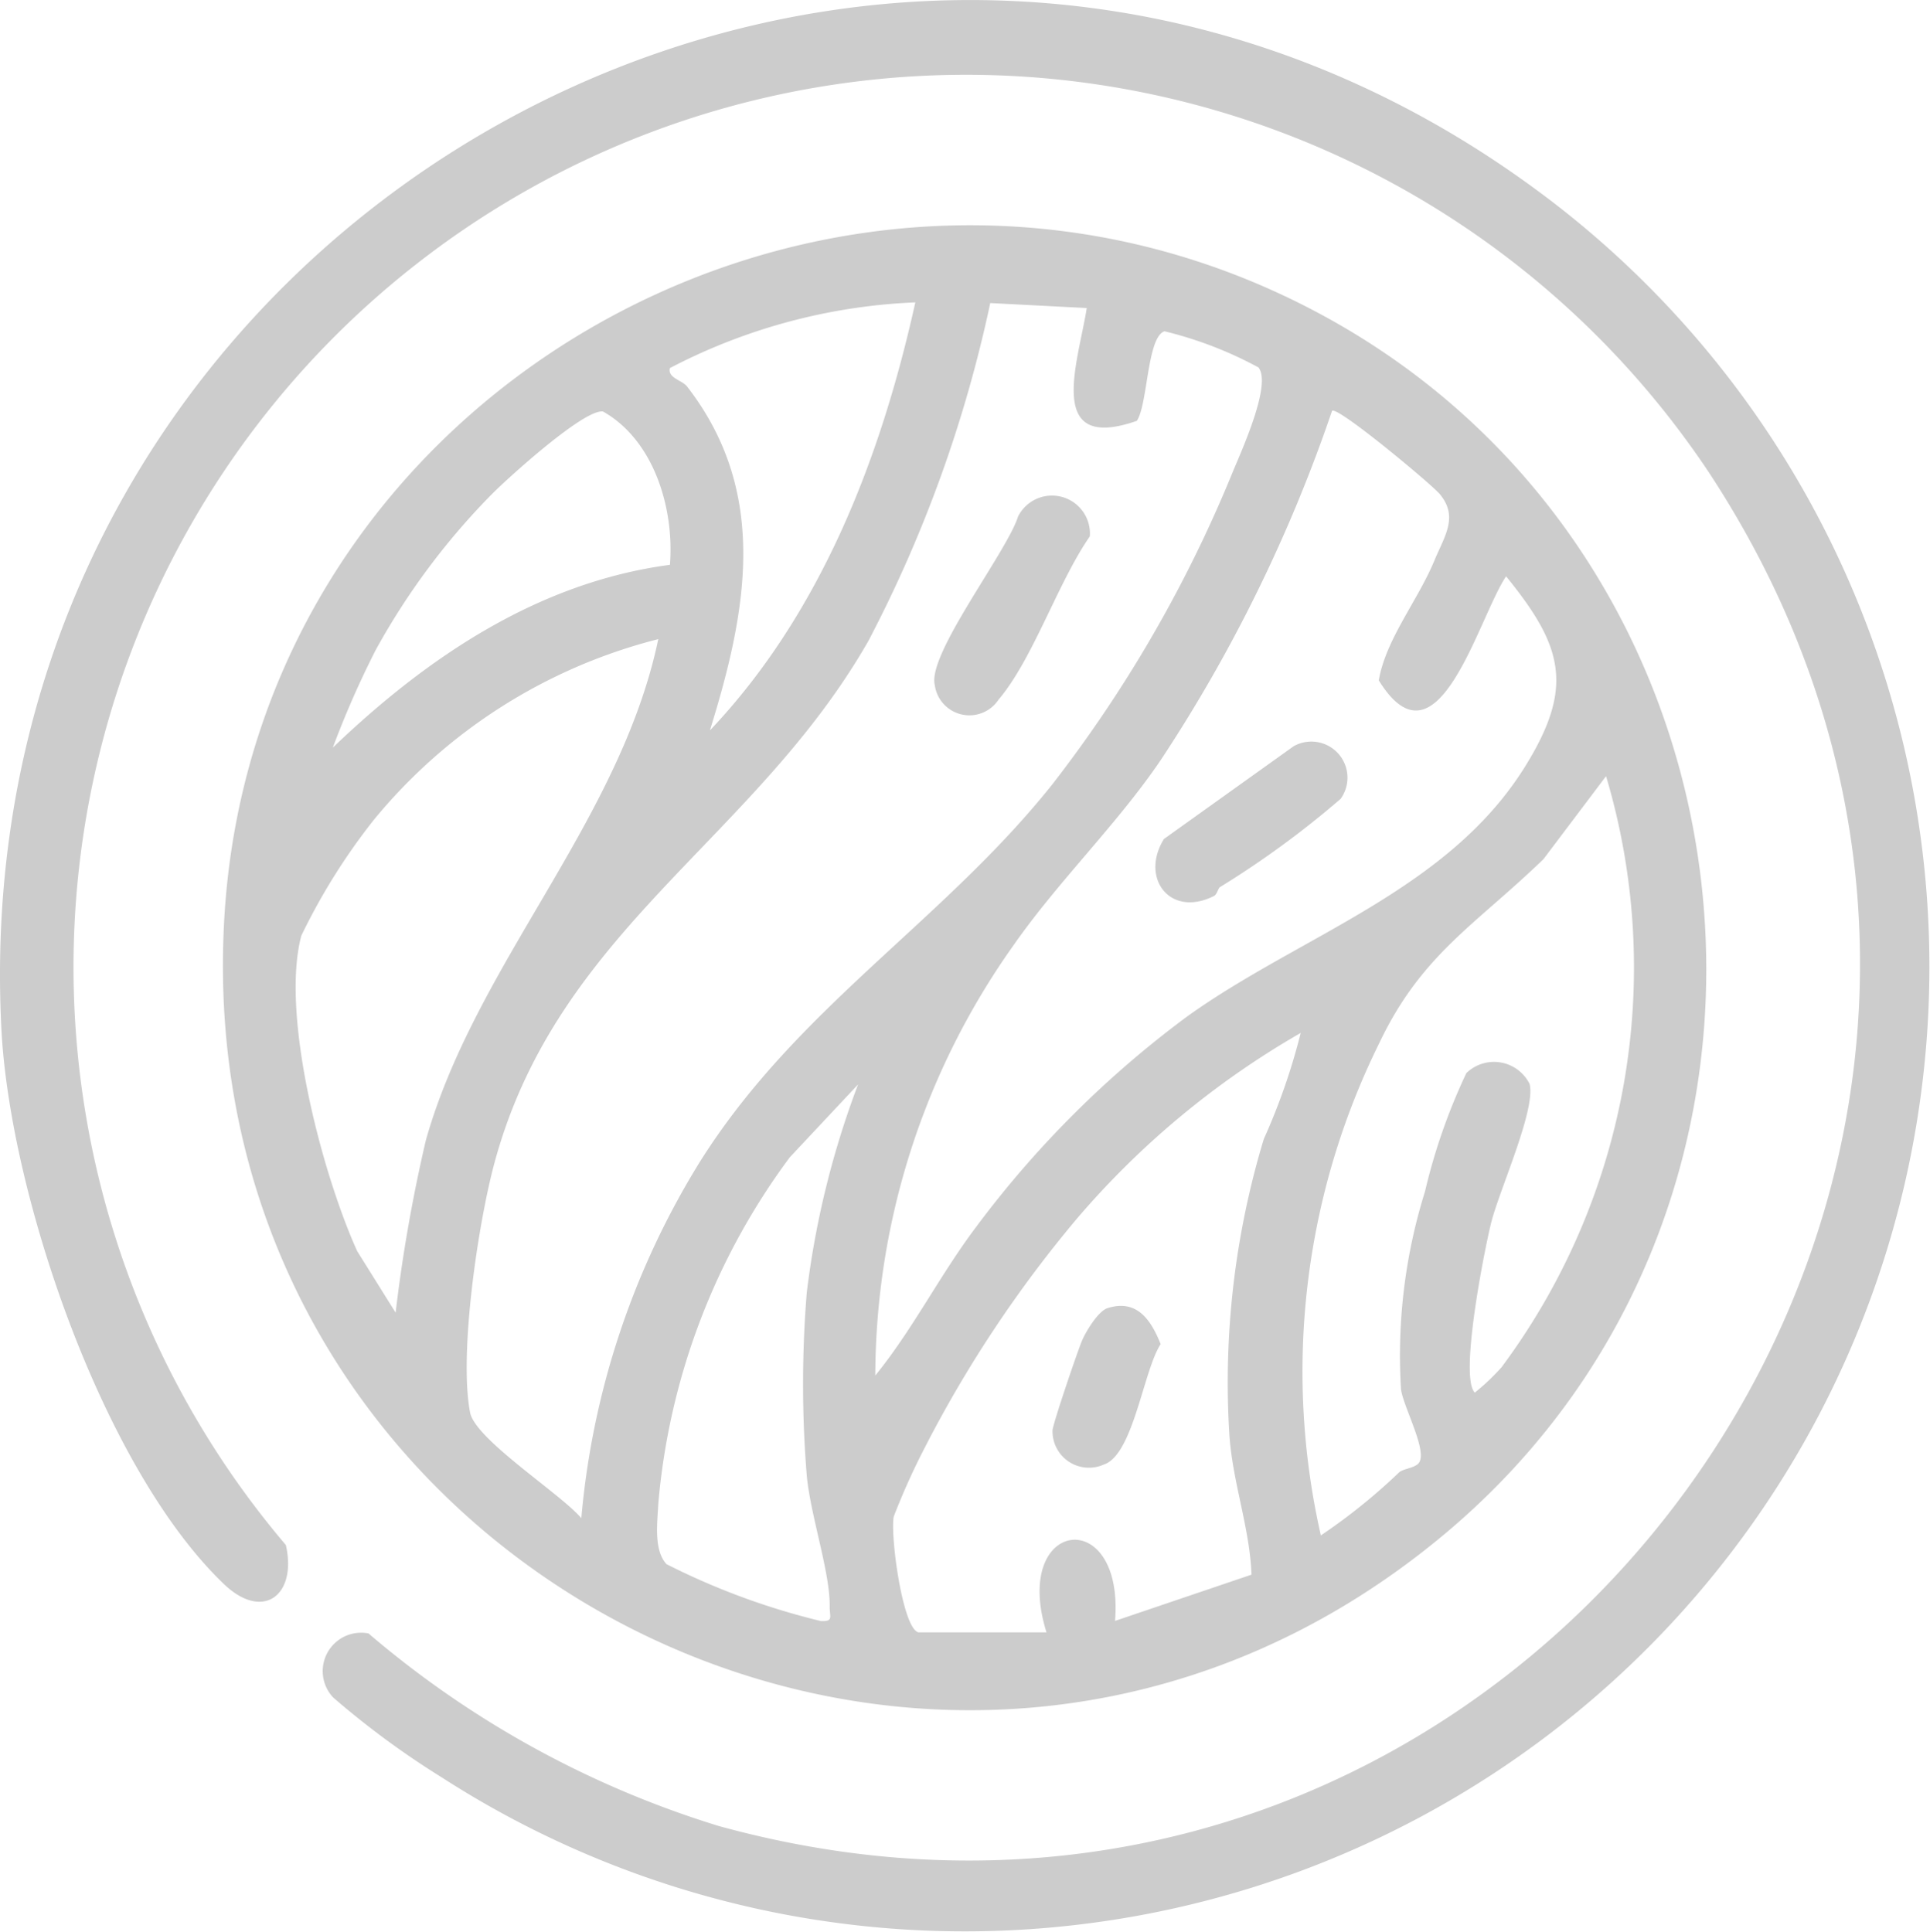 <svg xmlns="http://www.w3.org/2000/svg" xmlns:xlink="http://www.w3.org/1999/xlink" width="62.789" height="62.87" viewBox="0 0 62.789 62.87"><defs><clipPath id="clip-path"><rect id="Rectángulo_373" data-name="Rectángulo 373" width="62.789" height="62.87" fill="none"></rect></clipPath></defs><g id="Grupo_235" data-name="Grupo 235" opacity="0.201"><g id="Grupo_234" data-name="Grupo 234" clip-path="url(#clip-path)"><path id="Trazado_3142" data-name="Trazado 3142" d="M74.762,42.3C89.408,50.286,91.6,71.056,78.738,81.882,62.347,95.676,37.683,83.109,38.986,61.82,40.057,44.334,59.356,33.9,74.762,42.3m-13.3-.447a18.912,18.912,0,0,0-7.985,2.138c-.075.329.392.386.56.6,2.68,3.458,1.947,7.314.742,11.19,3.611-3.806,5.561-8.863,6.684-13.93m5.573.186L63.9,41.875a42.971,42.971,0,0,1-3.962,10.991c-3.716,6.5-10.115,9.384-12.169,16.993-.53,1.965-1.16,6.193-.792,8.115.167.877,2.95,2.647,3.619,3.439a26.386,26.386,0,0,1,3.843-11.572c3.146-5.021,7.907-7.822,11.476-12.3a43.138,43.138,0,0,0,5.854-10.121c.286-.7,1.3-2.889.857-3.45a12.688,12.688,0,0,0-3.057-1.177c-.57.188-.54,2.376-.9,2.915-3.014,1.051-1.9-1.923-1.63-3.671m-13.56,8.356c.146-1.844-.523-4.059-2.179-4.99-.614-.082-3.045,2.124-3.584,2.66A22.946,22.946,0,0,0,43.9,53.177a30.531,30.531,0,0,0-1.387,3.162c3.052-2.926,6.668-5.374,10.956-5.945m25.011-2.348c-.282-.319-3.269-2.814-3.46-2.665a49.523,49.523,0,0,1-5.581,11.376c-1.428,2.1-3.33,3.931-4.789,6.025a24.266,24.266,0,0,0-4.49,13.989c1.21-1.484,2.092-3.252,3.265-4.813a33.125,33.125,0,0,1,6.9-6.883C74,62.443,78.793,60.993,81.3,56.956c1.609-2.59,1.232-3.915-.618-6.189-.912,1.357-2.224,6.489-4.142,3.385.226-1.331,1.26-2.583,1.8-3.877.345-.835.823-1.464.145-2.23M44.555,74.726a50.925,50.925,0,0,1,.984-5.611C47.153,63.386,51.86,58.737,53.1,52.81a17.554,17.554,0,0,0-9.251,5.877,20.259,20.259,0,0,0-2.363,3.775c-.687,2.6.7,7.8,1.82,10.265Zm35.968,1.791a21.787,21.787,0,0,0,3.411-19.248l-2.036,2.7c-2.225,2.151-3.967,3.095-5.343,5.988a24.108,24.108,0,0,0-1.9,16.017A19.02,19.02,0,0,0,77.2,79.924c.137-.119.448-.132.611-.273.378-.327-.469-1.834-.548-2.432a17.885,17.885,0,0,1,.78-6.433,19.331,19.331,0,0,1,1.346-3.855,1.293,1.293,0,0,1,2.058.354c.211.831-.995,3.473-1.256,4.535-.214.871-1.036,5-.527,5.507a7.2,7.2,0,0,0,.857-.81m-18.97,8.612h4.179c-1.156-3.709,2.534-4.18,2.23-.373L72.4,83.251c-.057-1.514-.613-3-.719-4.533A27.328,27.328,0,0,1,72.8,69.075,20.507,20.507,0,0,0,74,65.624a27.758,27.758,0,0,0-7.3,6.066,39.76,39.76,0,0,0-4.9,7.369,22.541,22.541,0,0,0-1.039,2.3c-.12.593.279,3.611.793,3.766M59.6,67.3l-2.221,2.37A22.033,22.033,0,0,0,53.1,80.951c-.03.618-.152,1.5.267,1.958a23.1,23.1,0,0,0,5.024,1.852c.421.018.281-.138.286-.47.015-1.119-.628-2.969-.747-4.272a36.878,36.878,0,0,1,0-5.94A28.921,28.921,0,0,1,59.6,67.3" transform="translate(-31.684 -32.014)"></path><path id="Trazado_3143" data-name="Trazado 3143" d="M50.505,6.569A31.386,31.386,0,0,1,14.374,57.835a27.789,27.789,0,0,1-3.533-2.6,1.25,1.25,0,0,1,1.147-2.086,31.986,31.986,0,0,0,11.39,6.265C49.446,66.6,70.418,37.914,55.589,15.362A29.038,29.038,0,1,0,9.3,50.273c.37,1.631-.74,2.489-2.014,1.272C3.346,47.776.331,38.884.048,33.526-1.373,6.65,29-9.9,50.505,6.569" transform="translate(0 0)"></path><path id="Trazado_3144" data-name="Trazado 3144" d="M165.28,93.235a1.136,1.136,0,0,1-2.073-.482c-.246-1,2.349-4.33,2.711-5.482a1.235,1.235,0,0,1,2.334.649c-1.037,1.489-1.848,3.991-2.972,5.315" transform="translate(-132.796 -70.467)"></path><path id="Trazado_3145" data-name="Trazado 3145" d="M203.895,134.372c-.067.043-.1.243-.2.295-1.435.72-2.413-.587-1.63-1.854l4.222-3.02a1.175,1.175,0,0,1,1.527,1.713,30.2,30.2,0,0,1-3.915,2.866" transform="translate(-164.199 -105.513)"></path><path id="Trazado_3146" data-name="Trazado 3146" d="M185.631,228.2c.956-.3,1.412.386,1.725,1.172-.56.848-.889,3.6-1.845,3.916a1.185,1.185,0,0,1-1.673-1.11c.009-.21.827-2.618.969-2.942.129-.293.52-.941.823-1.036" transform="translate(-149.596 -185.636)"></path></g></g></svg>